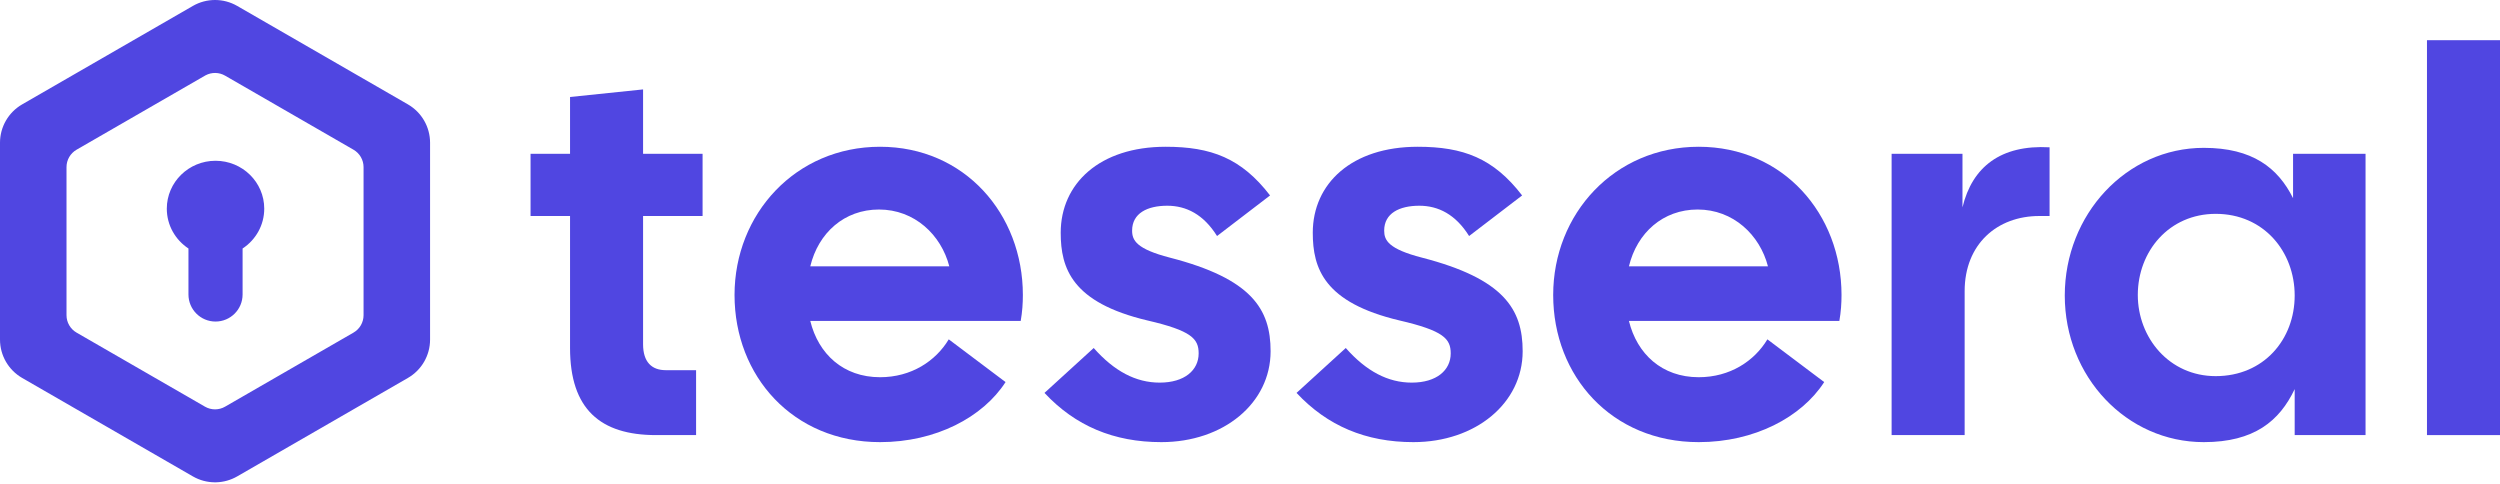 <svg width="672" height="130" viewBox="0 0 672 130" fill="none" xmlns="http://www.w3.org/2000/svg">
<path fill-rule="evenodd" clip-rule="evenodd" d="M63.761 1.595L109.644 28.055C113.331 30.181 115.603 34.111 115.603 38.364V91.284C115.603 95.537 113.331 99.467 109.644 101.593L63.761 128.053C62.017 129.058 60.083 129.588 58.138 129.643L57.914 129.648H57.689C55.669 129.629 53.653 129.097 51.842 128.053L5.959 101.593C2.272 99.467 0 95.537 0 91.284V38.364C0 34.111 2.272 30.181 5.959 28.055L51.842 1.595C55.53 -0.532 60.073 -0.532 63.761 1.595ZM55.26 20.246L55.103 20.333L20.58 40.242C18.908 41.206 17.877 42.99 17.877 44.921V84.726C17.877 86.656 18.908 88.441 20.58 89.405L55.103 109.313C56.773 110.277 58.83 110.277 60.5 109.313L95.021 89.405C96.694 88.441 97.725 86.657 97.725 84.726V44.921C97.725 42.99 96.694 41.206 95.021 40.242L60.5 20.333C58.882 19.4 56.901 19.371 55.26 20.246ZM57.932 43.216C65.165 43.216 71.028 48.98 71.028 56.091C71.028 60.555 68.718 64.489 65.208 66.798V79.156C65.208 83.174 61.951 86.432 57.932 86.432C53.914 86.432 50.657 83.174 50.657 79.156V66.798C47.147 64.489 44.837 60.555 44.837 56.091C44.837 48.98 50.7 43.216 57.932 43.216Z" fill="#5046E1"/>
<path d="M652.37 116.954V10.804H672V116.954H652.37Z" fill="#5046E1"/>
<path d="M592.381 118.844C571.588 118.844 555.011 101.249 555.011 79.438C555.011 57.626 571.588 39.741 592.381 39.741C605.468 39.741 612.302 45.121 616.374 53.264V41.34H635.859V116.954H616.81V104.594C612.739 113.173 605.904 118.844 592.381 118.844ZM574.641 79.292C574.641 90.78 583.075 101.104 595.58 101.104C608.522 101.104 616.81 91.216 616.81 79.438C616.81 67.659 608.522 57.481 595.58 57.481C583.075 57.481 574.641 67.514 574.641 79.292Z" fill="#5046E1"/>
<path d="M508.466 116.954V41.34H527.515V55.736C530.132 44.83 537.839 38.868 550.926 39.595V58.062H548.163C536.821 58.062 528.096 65.624 528.096 78.275V116.954H508.466Z" fill="#5046E1"/>
<path d="M456.612 118.844C433.201 118.844 417.497 101.104 417.497 79.292C417.497 57.481 433.928 39.45 456.612 39.45C479.296 39.45 495 57.481 495 79.292C495 81.474 494.855 83.8 494.419 86.272H437.854C440.035 95.142 446.724 101.395 456.612 101.395C465.046 101.395 471.589 97.032 475.079 91.216L490.347 102.703C484.24 112.155 471.589 118.844 456.612 118.844ZM437.854 71.586H475.225C473.043 63.152 465.918 56.318 456.321 56.318C447.015 56.318 440.035 62.57 437.854 71.586Z" fill="#5046E1"/>
<path d="M379.919 118.844C367.123 118.844 356.799 114.482 348.51 105.612L361.743 93.543C367.268 99.795 373.085 102.849 379.483 102.849C386.172 102.849 389.952 99.504 389.952 94.997C389.952 91.071 388.062 88.889 376.138 86.127C355.926 81.328 352.873 72.167 352.873 62.57C352.873 49.338 363.342 39.45 381.082 39.45C393.297 39.45 401.44 42.504 409.146 52.537L394.896 63.443C391.261 57.626 386.608 55.3 381.518 55.3C376.138 55.3 372.067 57.335 372.067 61.989C372.067 64.606 373.23 66.933 382.246 69.259C404.202 74.93 409.292 83.073 409.292 94.415C409.292 108.374 396.641 118.844 379.919 118.844Z" fill="#5046E1"/>
<path d="M312.165 118.844C299.368 118.844 289.044 114.482 280.756 105.612L293.988 93.543C299.514 99.795 305.33 102.849 311.728 102.849C318.417 102.849 322.198 99.504 322.198 94.997C322.198 91.071 320.308 88.889 308.384 86.127C288.172 81.328 285.118 72.167 285.118 62.57C285.118 49.338 295.588 39.45 313.328 39.45C325.542 39.45 333.685 42.504 341.392 52.537L327.142 63.443C323.507 57.626 318.853 55.3 313.764 55.3C308.384 55.3 304.312 57.335 304.312 61.989C304.312 64.606 305.476 66.933 314.491 69.259C336.448 74.93 341.537 83.073 341.537 94.415C341.537 108.374 328.887 118.844 312.165 118.844Z" fill="#5046E1"/>
<path d="M236.559 118.844C213.148 118.844 197.443 101.104 197.443 79.292C197.443 57.481 213.875 39.45 236.559 39.45C259.243 39.45 274.947 57.481 274.947 79.292C274.947 81.474 274.802 83.8 274.366 86.272H217.801C219.982 95.142 226.671 101.395 236.559 101.395C244.993 101.395 251.536 97.032 255.026 91.216L270.294 102.703C264.187 112.155 251.536 118.844 236.559 118.844ZM217.801 71.586H255.171C252.99 63.152 245.865 56.318 236.268 56.318C226.962 56.318 219.982 62.57 217.801 71.586Z" fill="#5046E1"/>
<path d="M176.348 116.954C161.371 116.954 153.228 109.974 153.228 93.543V58.062H142.613V41.34H153.228V26.072L172.858 24.036V41.34H188.853V58.062H172.858V92.525C172.858 97.323 175.185 99.504 178.965 99.504H187.108V116.954H176.348Z" fill="#5046E1"/>
</svg>

